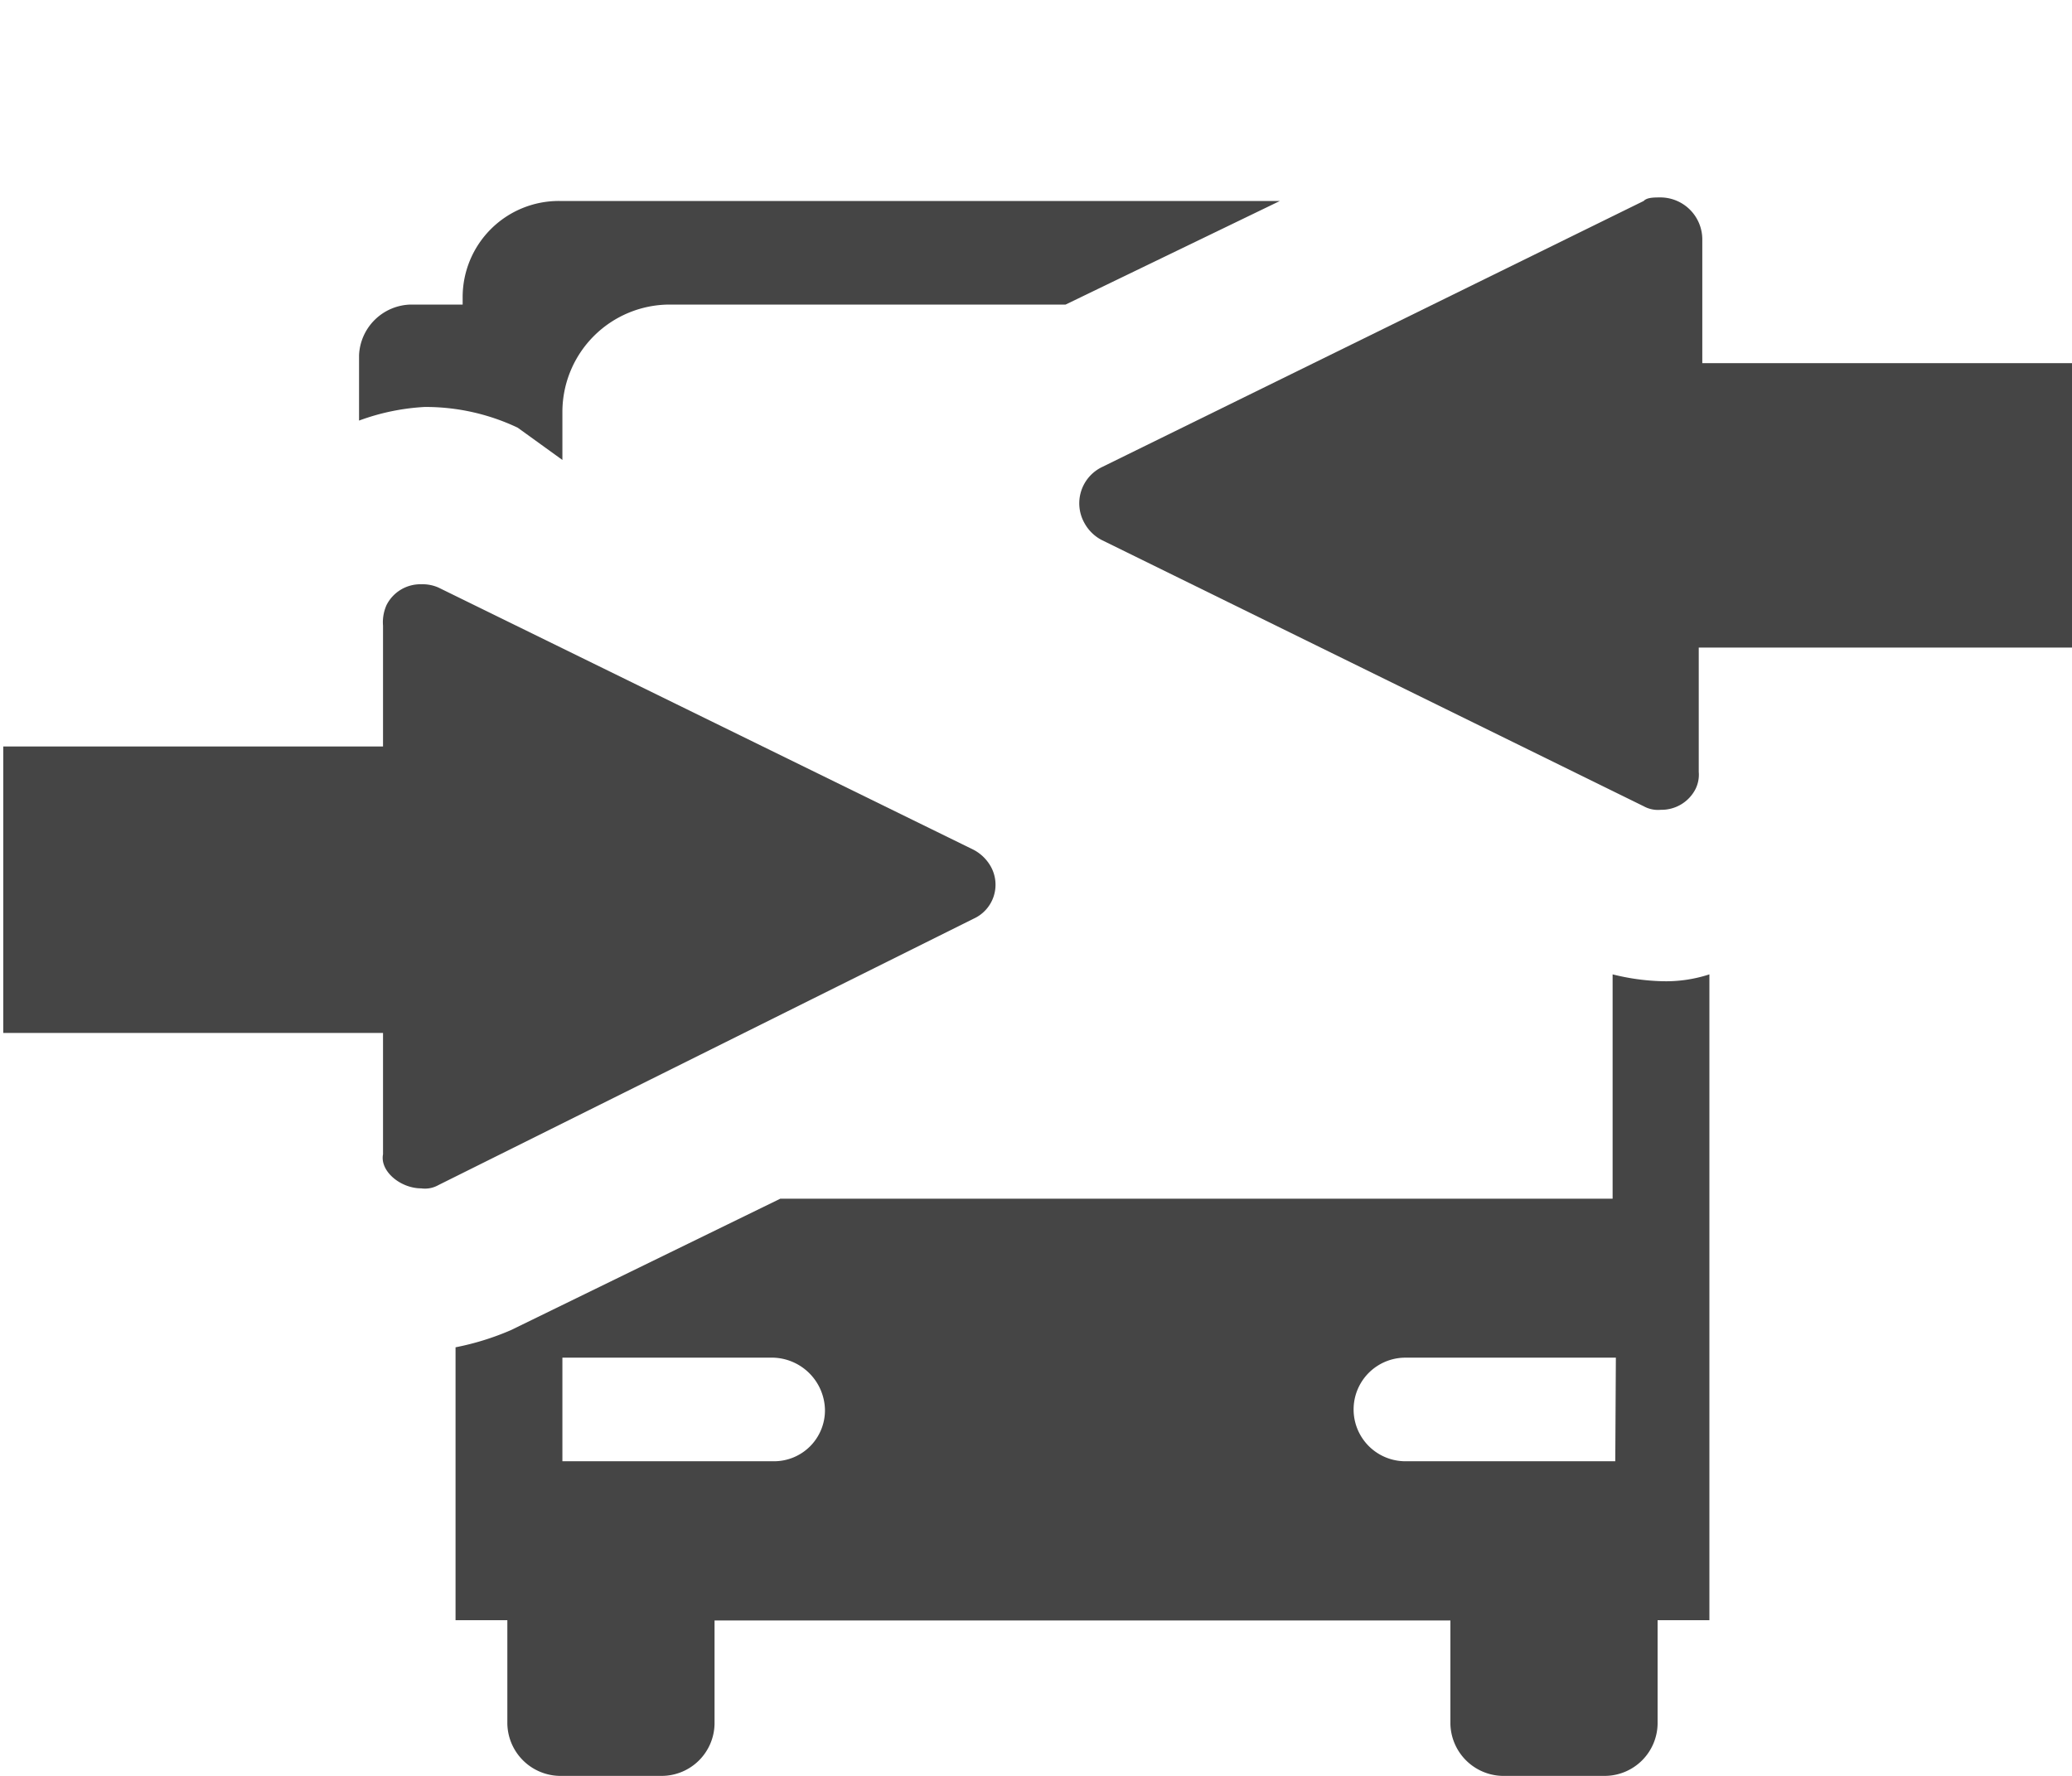 <svg id="Ebene_1" data-name="Ebene 1" xmlns="http://www.w3.org/2000/svg" viewBox="0 0 70 60"><defs><style>.cls-1{fill:#454545;}</style></defs><g id="busstore-icon"><g id="bus"><path class="cls-1" d="M19,15.54V13.9a3.63,3.63,0,0,1,3.62-3.61H36l7.24-3.5H18.89a3.25,3.25,0,0,0-3.26,3.26v.24H13.88A1.79,1.79,0,0,0,12.13,12v2.21a7.58,7.58,0,0,1,2.21-.46,7.25,7.25,0,0,1,3.15.7Z"/><path class="cls-1" d="M56.11,33.15a7.62,7.62,0,0,1-1.63-.23V40.5H26.36l-9.1,4.44a9.1,9.1,0,0,1-1.87.58v9.22h1.75v3.5A1.8,1.8,0,0,0,18.89,60h3.5a1.79,1.79,0,0,0,1.75-1.75v-3.5H49v3.5A1.8,1.8,0,0,0,50.74,60h3.5A1.79,1.79,0,0,0,56,58.24v-3.5h1.75V32.92A4.73,4.73,0,0,1,56.11,33.15Zm-30,16.22H19v-3.5h7.12a1.8,1.8,0,0,1,1.75,1.75h0A1.72,1.72,0,0,1,26.13,49.37Zm28.46,0H47.48a1.75,1.75,0,0,1,0-3.5h7.11Z"/></g><path id="pfeil-rechts" class="cls-1" d="M70.11,12.27H57.51V8.07a1.42,1.42,0,0,0-1.4-1.4h0c-.23,0-.47,0-.58.12l-18.32,9a1.36,1.36,0,0,0-.58,1.87,1.41,1.41,0,0,0,.58.58l18.32,9a1,1,0,0,0,.58.12,1.29,1.29,0,0,0,1.17-.7,1.09,1.09,0,0,0,.11-.58v-4.2H70V12.27Z"/><path id="pfeil-links" class="cls-1" d="M14.23,40.15h0a.92.92,0,0,0,.58-.11l18.08-9a1.26,1.26,0,0,0,.59-1.75,1.43,1.43,0,0,0-.59-.58L14.81,19.85a1.33,1.33,0,0,0-.58-.11,1.28,1.28,0,0,0-1.17.7,1.42,1.42,0,0,0-.12.7v4.08H.11V34.9H12.94V39C12.83,39.57,13.53,40.15,14.23,40.15Z"/></g></svg>
